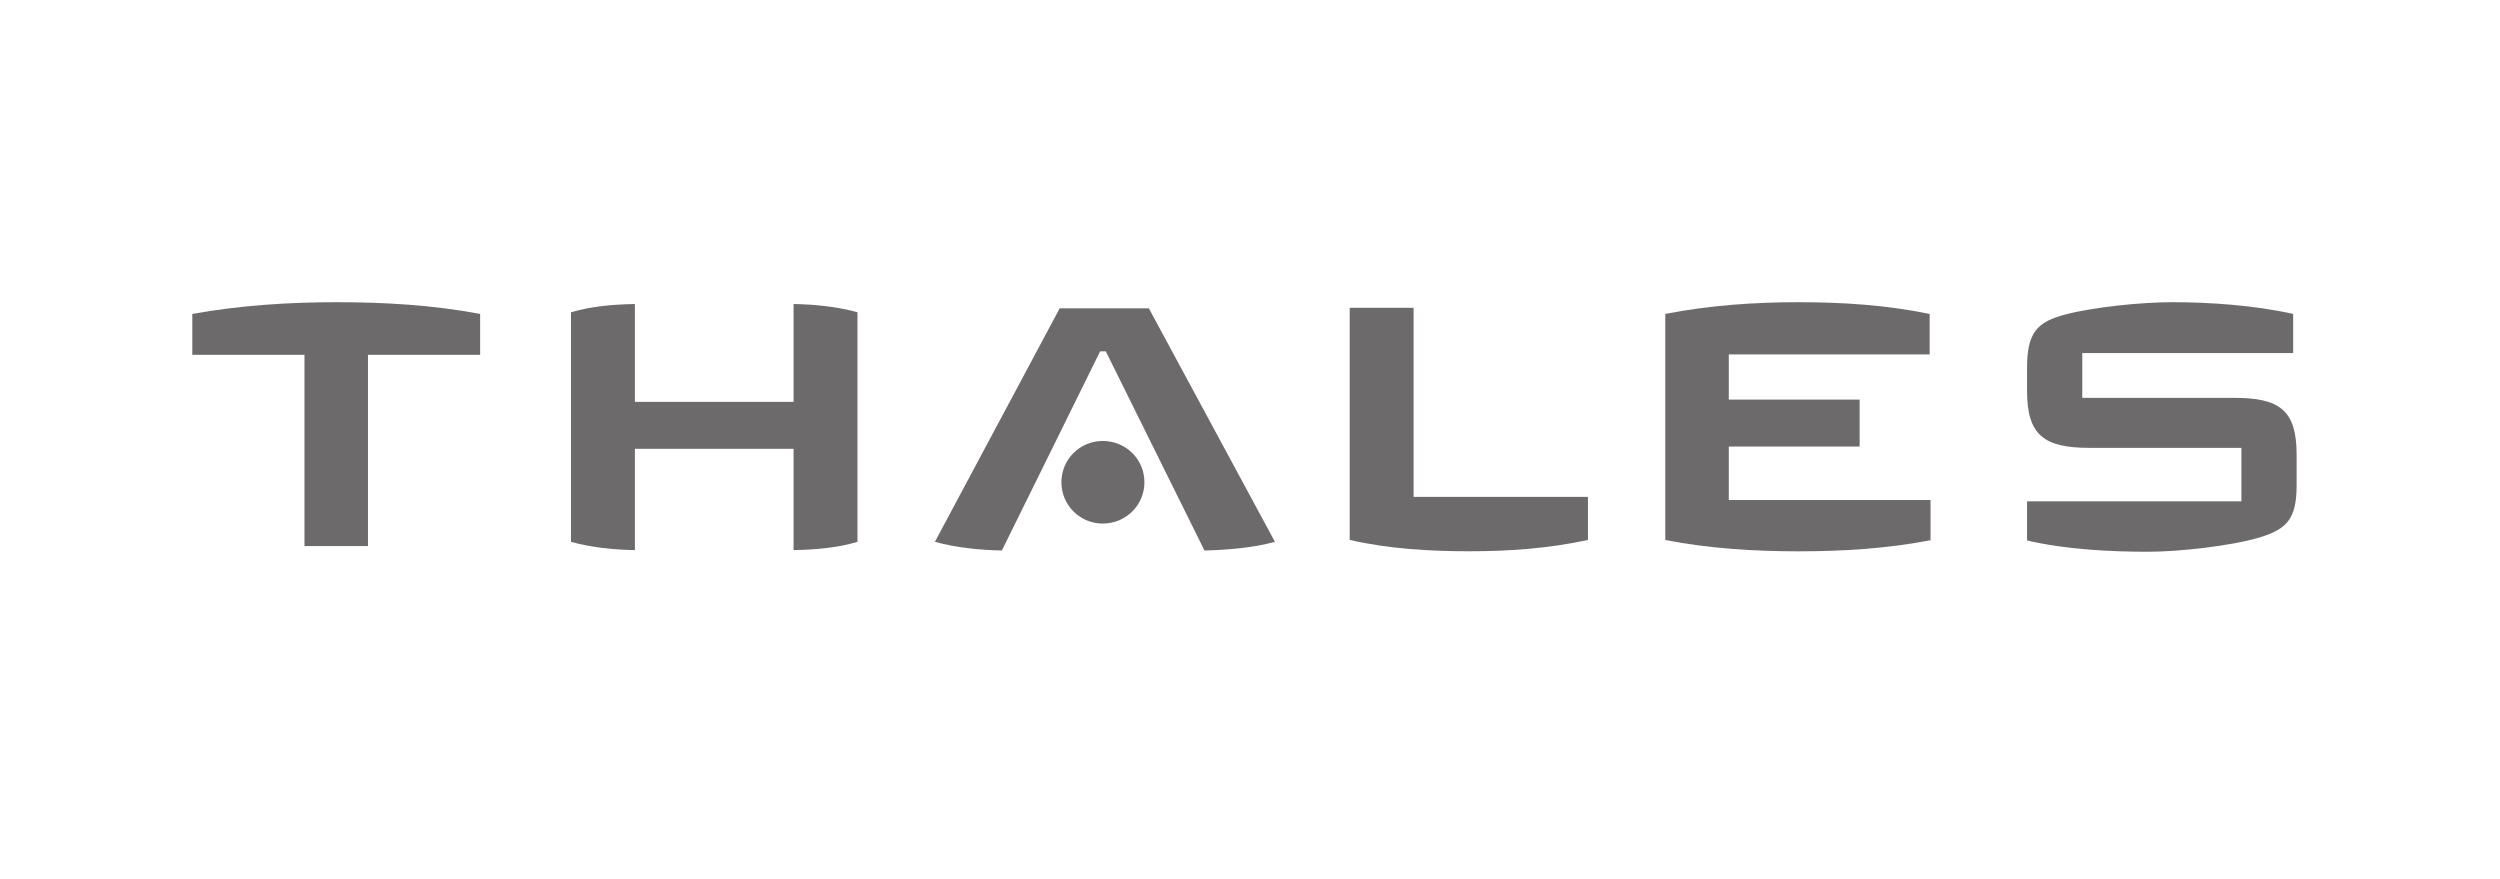 <svg width="91" height="32" viewBox="0 0 91 32" fill="none" xmlns="http://www.w3.org/2000/svg">
<path d="M83.597 17.663C83.597 18.897 83.233 19.261 82.252 19.562C81.192 19.878 79.308 20.084 78.185 20.084C76.855 20.084 75.194 20.005 73.785 19.672V18.248H81.587V16.302H76.064C74.402 16.302 73.785 15.843 73.785 14.229V13.374C73.785 12.092 74.165 11.712 75.194 11.443C76.238 11.174 77.947 11 79.071 11C80.432 11 82.062 11.111 83.471 11.427V12.852H75.795V14.482H81.318C82.98 14.482 83.597 14.925 83.597 16.555V17.663Z" fill="#6C6A6A"/>
<path d="M70.303 19.657C68.688 19.973 67.058 20.068 65.476 20.068C63.893 20.068 62.247 19.973 60.617 19.657V11.427C62.231 11.111 63.877 11 65.444 11C67.027 11 68.625 11.095 70.239 11.427V12.899H62.928V14.545H67.691V16.254H62.928V18.201H70.271V19.657H70.303Z" fill="#6C6A6A"/>
<path d="M57.801 19.654C56.346 19.971 54.889 20.066 53.481 20.066C52.072 20.066 50.585 19.986 49.129 19.654V11.203H51.455V18.087H57.801V19.654Z" fill="#6C6A6A"/>
<path d="M46.407 19.721C45.632 19.943 44.603 20.022 43.843 20.038L40.251 12.789H40.045L36.468 20.038C35.709 20.022 34.807 19.943 34.031 19.721L38.573 11.223H41.818L46.407 19.721Z" fill="#6C6A6A"/>
<path d="M41.657 17.554C41.657 18.393 40.977 19.058 40.138 19.058C39.299 19.058 38.635 18.377 38.635 17.554C38.635 16.715 39.315 16.051 40.138 16.051C40.977 16.051 41.657 16.715 41.657 17.554Z" fill="#6C6A6A"/>
<path d="M31.212 19.723C30.469 19.945 29.677 20.008 28.886 20.024V16.336H23.11V20.024C22.318 20.008 21.527 19.929 20.783 19.723V11.367C21.527 11.146 22.318 11.082 23.11 11.066V14.627H28.886V11.066C29.677 11.082 30.469 11.161 31.212 11.367V19.723Z" fill="#6C6A6A"/>
<path d="M17.477 12.915H13.394V19.878H11.083V12.915H7V11.427C8.757 11.111 10.529 11 12.238 11C13.947 11 15.72 11.095 17.477 11.427V12.915Z" fill="#6C6A6A"/>
</svg>
